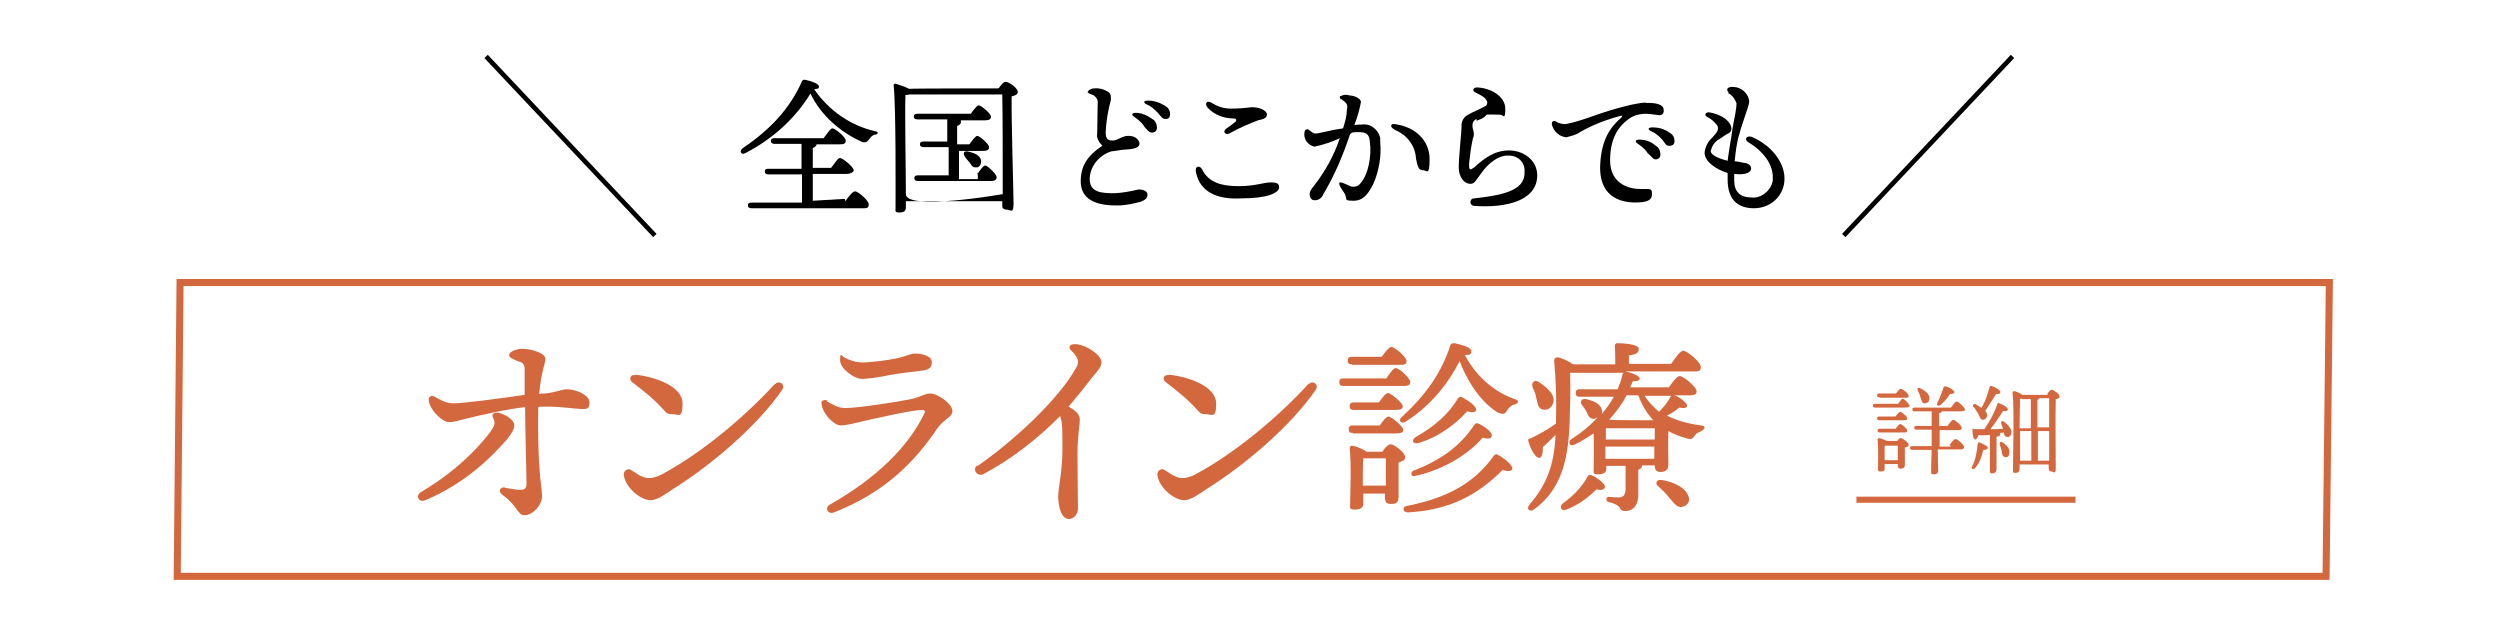 <?xml version="1.0" encoding="UTF-8"?>
<svg id="_レイヤー_1" data-name="レイヤー_1" xmlns="http://www.w3.org/2000/svg" version="1.1" viewBox="0 0 531.8 136.3">
  <!-- Generator: Adobe Illustrator 29.0.0, SVG Export Plug-In . SVG Version: 2.1.0 Build 186)  -->
  <defs>
    <style>
      .st0 {
        stroke: #000;
      }

      .st0, .st1, .st2 {
        fill: none;
        stroke-miterlimit: 10;
      }

      .st1 {
        stroke-width: 1.5px;
      }

      .st1, .st2 {
        stroke: #d3673d;
      }

      .st2 {
        stroke-width: 1.3px;
      }

      .st3 {
        fill: #d3673d;
      }
    </style>
  </defs>
  <path d="M186.2,28.6c-.6.1-1,.6-1.3,1-.4.6-.8.8-1.5.6-4.7-2.1-8.8-5.7-11-10.3-3.3,5.4-8.1,9.7-13.9,12.7-.8.4-1.3-.4-.6-1,5.7-3.9,9.9-8.1,12.7-14.3.1-.3.4-.4.8-.3,1.3.3,2.8.8,2.8,1.4s-.3.4-1,.6c3.1,4.5,7.7,7.7,12.9,8.9.8.1.8.6,0,.8ZM179.8,42.8c.8-1,1.5-2.1,2.1-2.1s2.9,1.9,2.9,2.8-.6.8-1.8.8h-23.1c-.4,0-.8-.1-.8-.6s.3-.6.8-.6h10.7v-6h-7.1c-.4,0-.8-.1-.8-.6s.3-.6.8-.6h7v-5.3h-5.7c-.4,0-.8-.1-.8-.6s.3-.6.8-.6h10.4c.8-1,1.4-2.1,1.9-2.1s2.8,1.8,2.8,2.6-.6.8-1.5.8h-4.7c0,.3-.3.6-.8.8v4.2h3.9c.8-1,1.4-2.1,1.9-2.1s2.8,1.8,2.9,2.6c0,.4-.6.8-1.7.8h-7v5.7l6.8-.4Z"/>
  <path d="M212.5,18.7c.4-.6,1-1.3,1.4-1.3.8,0,2.6,1.4,2.6,2.1s-.6.8-1.3,1c-.1,4.7.4,20.5.4,22.8s-.6,1.3-1.4,1.3-1-.4-1-.8h0v-1h-20.5v1.3c0,.8-.4,1.1-1.4,1.1s-.8-.3-.8-1c0-3.9.1-21.3-.4-26,0-.3.1-.4.4-.4h0c1,.3,1.9.6,2.9,1.1.1-.1,18.9-.1,18.9-.1ZM213.3,41.4c0-5.4,0-18.2-.1-21.3h-19.8c-.3.1-.4.1-.8.1-.1,2.1,0,9.3,0,10.7s.1,6.8.1,10.4,20.6,0,20.6,0ZM207.9,37.1c.6-1,1.3-1.9,1.7-1.9s2.4,1.8,2.4,2.5-.6.8-1.3.8h-15.4c-.4,0-.8-.1-.8-.6s.3-.6.8-.6h6.5v-6h-5.3c-.4,0-.8-.1-.8-.6s.3-.6.8-.6h5v-4.7h-6.3c-.4,0-.8-.1-.8-.6s.3-.6.8-.6h11.3c.6-.8,1.3-1.8,1.7-1.8s2.6,1.7,2.6,2.4-.6.8-1.5.8h-4.9v.4c0,.4-.3.6-.8.8v3.9h2.6c.6-.8,1.3-1.8,1.7-1.8s2.5,1.7,2.5,2.4-.6.8-1.4.8h-5v6h4v-1.3h-.1ZM208.7,34.2c.1.6-.3,1.3-.8,1.4h-.3c-.8.1-1-.6-1.4-1.1-.3-.4-.8-.8-1-1.3-.3-.4-.3-1.1.6-1,1.3.3,2.6.7,2.9,1.9h0Z"/>
  <path d="M231.4,19.6c0-.4.8-.8,1.3-.8,1-.1,1.9.1,2.8.6s.8,1,.8,1.9c-.6,2.1-1,4.6-1.1,6.8,0,1.4.4,1.8,1.5,1.8s1.9-1,3.3-1,2.1.6,2.4,1.5c.1,1-1.1,1.3-2.8,1.4-.8,0-2.1.3-3.2.4-2.6.8-4.6,3.2-4.6,6,.1,2.8,2.6,2.9,5.4,2.9,1.7-.1,3.3-.4,5-.8,1.1,0,1.9.4,1.9,1.1s-.4,1.1-1.4,1.5c-1.5.4-3.2.8-4.9.8-5,.1-7.8-1.5-7.9-4.9s1.4-5.7,4.6-7.8c-.8-.8-1.3-1.7-1.1-2.6,0-1.4.1-5.3.1-6.4.1-.8-.3-1.3-.8-1.7-1.1-.4-1.4-.6-1.4-.8h0ZM243.3,26.7c-.6-.8-1.4-1.4-2.1-1.9-.6-.4-.4-.8.4-.8,1.3,0,2.5.6,3.5,1.3.8.4,1,1.3,1,1.9s-.4,1-1,1h-.1c-.6,0-1-.6-1.7-1.4h0ZM246.3,24c-.8-.8-1.4-1.4-2.4-1.8-.8-.4-.6-.8.3-.8,1.3,0,2.5.4,3.6,1.1.8.4,1.1,1.1,1.1,1.8s-.4,1-.8,1h-.3c-.4,0-.7-.3-1.5-1.3Z"/>
  <path d="M254.4,36.6c-.3-1.3.8-1.5,1.3-.6,1.4,2.9,4.3,3.6,7.8,3.6s5.3-.8,6.8-.8,1.7.3,1.8,1c0,1.3-2.6,2.4-8.1,2.4-5.1.3-8.8-1.4-9.6-5.6ZM260.8,27.4c.6-.4,1.5-1.1,1.9-1.4s.4-.8-.3-.8c-2.1,0-4.2-.8-5.6-2.4-.6-.8,0-1.5.8-1,1.3.8,2.6,1.3,4.2,1.3s2.9-.1,4.5-.3c1.8,0,3.2.8,3.2,1.5s-.4,1-1.9,1.3c-2.1.8-4.2,1.7-6.1,2.8-.8.4-1.5-.4-.7-1Z"/>
  <path d="M285.3,21.2c-.4-.3-.4-.8,0-.8.6-.3,1.1-.3,1.8-.1,1.4.1,2.4.8,2.4,1.4-.3,1.7-.8,3.3-1.4,4.9.6-.1,1.1-.1,1.5-.1,1.9-.3,3.6,1,4,2.9v.8c.3,3.1-.3,6.3-1.5,9-1.1,2.1-2.1,3.5-4.2,3.5s-1.3-.3-1.8-1.4c-.3-.6-.8-1.1-1.1-1.8-.3-.8,0-.8.6-.6s1.3.6,1.9.8c.8.1,1.4-.1,1.8-.6,1.8-1.9,2.5-6,2.1-8.9-.1-1.7-.8-2.1-2.4-2.1s-1.3.1-1.8.4c-1.5,4.5-3.3,8.8-5.7,12.8-.3.8-1,1.3-1.8,1.3s-1.1-.6-1.1-1.3.4-1.1,1-1.9c2.4-3.1,4.2-6.4,5.4-10-1.7.8-3.5,1.4-5.4,1.8-1.4-.3-2.4-1.7-2.1-3.1h0c0-.4.3-.6.6-.6s.1,0,.3.1c.6.4.8.8,1.5.8s3.5-.8,5.8-1.1c.4-1.3.8-2.6.8-3.9.3-1.3-.1-1.5-1.3-2.4ZM296.6,27.5c-1-.4-.8-1.3.1-1.1,4.5.6,7.4,3.6,7.4,7.4s-.6,2.4-1.4,2.4-1.1-.4-1.5-2.5c-.1-2.6-1.9-5.1-4.6-6.1h0Z"/>
  <path d="M314.1,25.3c-.8.4-1,1-.8,2.1.3.8.3,1.5,0,2.1-.4,1.8-.6,3.5-.8,5.3,0,1.4.1,1.5,1.1.8,2.1-1.9,4.3-3.6,7.4-3.6s6,2.1,6,5.3c0,5.3-6.4,7-13.4,6.5-.4,0-.8-.3-.8-.8s.3-.8.8-.8h0c7.4-.8,10.9-2.1,10.7-5.8.1-1.8-1.3-3.2-3.1-3.3h-.6c-1.8,0-3.9,1.5-5.4,3.6-1.3,1.7-1.5,2.4-2.4,2.4-1.4,0-2.5-1.5-2.5-3.5s.6-7.7.6-8.6c-.1-1.1.4-2.1,1.4-2.6.4-.3,3.2-1.5,3.6-1.8.4-.1.6-.8.4-1.1h0c-.4-.8-1-1.1-2.4-1.8-.8-.3-.6-1.1.3-1.1,2.9.1,6,1.9,6,4.5s-.4,1.3-1.1,1.3h-.3c-.1,0-2.1-.1-2.6,0-.4.7-1.4,1-2.1,1.3h0Z"/>
  <path d="M350,21.9c2.5-.1,3.9.4,3.9,1.5.1.6-.3,1.1-.8,1.1h-.1c-.4,0-1.9-.3-2.9-.3-1.4,0-2.9.4-4,1.4-1.5,1.1-3.6,3.5-3.6,8.5s4,6.1,6.4,6.1,2.5-.1,2.5,1.1-.8,1.5-2.1,1.7c-3.9.4-9.3-.6-8.9-8.1.3-5.3,2.1-7.8,4.6-10,.1-.1.1-.3-.1-.3-3.1.8-6,1.9-8.8,3.5-.8.6-1.8.8-2.9,1.1-1.5-.1-2.8-1.3-3.1-2.8,0-.6.4-.8.8-.6.6.4,1.3.6,2.1.6,1.7-.3,3.2-.8,4.7-1.3,3.8-1.4,9.3-3.1,12.4-3.3h0ZM350.4,32.4c-.6-.8-1.4-1.4-2.1-1.9-.6-.4-.4-.8.4-.8,1.3,0,2.5.4,3.5,1.3.8.4,1,1.3,1,1.9s-.4,1-1,1h-.1c-.6-.1-.7-.6-1.7-1.4h0ZM353.6,29.7c-.8-.8-1.4-1.4-2.4-1.8-.8-.4-.6-.8.3-.8,1.3,0,2.5.3,3.6,1.1.8.4,1.1,1.1,1.1,1.8s-.4,1-1,1h-.1c-.7.1-.8-.4-1.5-1.3Z"/>
  <path d="M367.7,19.6c-.4-.3-.4-.8.1-1s1.1-.1,1.7,0c1.4.4,2.4,1.5,2.6,2.9,0,1-1.3,4-2.1,7-.6,1.9-.8,3.9-1,5.8.6.1,1.1.1,1.7.3,1.3.1,1.8.6,1.8,1.3s-1.1,1.4-3.6,1.1v1.4c0,2.4,1.3,3.6,3.6,3.6,2.1.3,4.3-1.5,4.6-3.6v-.8c0-2.6-1.9-5.4-5.3-7.4-.8-.6-.3-1.4.8-1.1,4.2,1.8,7,5.4,7,8.9s-2.8,6.3-6.5,6.3-5.6-2.1-5.6-6.1v-1.4c-2.6-.8-4.9-2.5-4.9-4.3.1-1.3.8-2.5,1.7-3.3,1-1.1,1.4-1.7,1-2.5-.6-.8-1.3-1.4-2.1-1.8s-.4-1.1.4-1h0c1.9.3,4,1.3,4.6,2.9.3.8,0,1.4-.8,1.7-.6.3-1.1.8-1.7,1.1-1,.6-1.5,1.4-1.8,2.5,0,.8,1.3,1.5,3.6,2.1.3-2.4.8-5,1.1-7.2.4-2.1.8-4,.8-5-.3-.8-.8-1.7-1.8-2.2h0Z"/>
  <polygon class="st1" points="494.8 122.6 37.7 122.6 38.3 60.1 495.5 60.1 494.8 122.6"/>
  <g>
    <path class="st3" d="M106,87.8c1.8.4,3.4,1.7,3.4,2.6s-.4,1.5-1.5,3c-3.4,3.9-8.9,9.4-17.4,13-1.4.6-2.2-.9-1-1.7,8.6-5,13.8-11.3,15.2-13.4.6-1,.6-1.4.3-2.2-.6-.9-.1-1.5,1.2-1.3ZM107.6,103.8c.8.1,2.2.4,3.1.4s1.3-.3,1.3-1.2c0-2.1-.3-11.9-.3-16.4-4.4.5-9.3,1.7-11.9,2.3-1.8.4-3,.9-4.3.9s-4-2.4-4.3-4.6c-.1-.9.6-1.2,1.3-.8,1.3.8,2.6,1.4,3.9,1.4,2.2,0,9.7-1,15.2-1.8v-5.7c-.1-.9-.4-1.2-1.5-1.5-1.2-.5-1.8-.8-1.8-1.2,0-.8,1.5-1.4,2.8-1.4,1.9,0,4.9.9,4.9,2.1s-.9,2.7-1.3,7.5c.5-.1,1-.1,1.4-.1,2.3-.3,3.6-.9,4.4-.9,2.2,0,4.9,1.3,4.9,2.8s-.6,1.4-1.7,1.4-4.4-.5-7-.5-1.5,0-2.2.1c-.1,4.4,0,10.3.3,13.5.1,2.1.5,4.1.5,5.4,0,2.1-2.1,4.1-3.7,4.1s-1.3-1.9-4.8-4.4c-.8-.6-.5-1.7.6-1.5h0Z"/>
    <path class="st3" d="M164.9,81.7c.9-.9,2.2.1,1.5,1.2-5.3,7.7-15,16-23.5,21.3-1.5,1-3.1,2.2-4.5,2.2-2.1,0-5.3-2.6-5.7-5.3-.1-1,.8-1.5,1.4-1.2.9.5,1.7,1.2,2.6,1.5,1,.5,2.4.4,4.1-.5,8.6-4.6,17.9-12.5,24-19.2h0ZM135.1,79.7c4.8.5,10.1,2.7,10.1,6.1s-.9,2.3-2.2,2.3-1.3-.4-1.9-1c-2.2-2.4-3.9-3.7-6.6-5.8-.8-.6-.4-1.7.6-1.5h0Z"/>
    <path class="st3" d="M175.9,85.4c1.2.6,2.3,1.4,3.9,1.4,2.7,0,11.1-1.3,14-1.9,1.9-.4,3-1.2,4-1.2,1.8,0,4.8,2.3,4.8,3.7s-1.8,1.7-3.2,3.7c-4.9,7.3-11.3,13.7-22,17.9-1.3.5-2.1-1-.8-1.7,9.7-5.5,16.6-12.2,20-19.3.3-.5.1-.8-.4-.8-2.2,0-9.9,1.8-12.2,2.3-1.7.4-3.9,1-5.2,1s-3.7-2.3-4-4.4c-.3-.8.4-1.2,1.2-.9ZM196.4,78.8c-2.2.3-5.2.6-7.3,1-1.2.3-4.3.8-5.8.8s-4.6-2.1-4.6-4,.4-.8,1-.5c.8.4,2.2,1,3.6,1,2.2,0,5.7-.5,7.6-.9,1.7-.4,3-1,3.7-1,2.1,0,3.6.8,3.6,1.7.1,1.2-.5,1.7-1.8,1.9h0Z"/>
    <path class="st3" d="M208,99.1c7.7-5.4,17.1-14,21-21,.5-1,.6-1.9-1.2-3.6-.6-.6-.3-1.3.8-1.3s1.4.3,2.2.5c1.7.8,3.5,2.1,3.5,3.4s-1.5,2.4-3,4.5c-1.3,1.7-2.6,3.2-4,4.9,1.8,1,2.4,1.8,2.4,2.8s-.5,3.7-.5,7.3.1,10.4.1,11.6-.9,2.2-1.9,2.2c-1.8,0-2.3-3.1-2.3-4.8s.9-5.3.9-10.1,0-5.5-.5-7c-4.9,5-10.7,9.4-16.4,12.4-1.4.5-2.3-1.2-1.2-1.9h0Z"/>
    <path class="st3" d="M278.4,81.7c.9-.9,2.2.1,1.5,1.2-5.3,7.7-15,16-23.5,21.3-1.5,1-3.1,2.2-4.5,2.2-2.1,0-5.3-2.6-5.7-5.3-.1-1,.8-1.5,1.4-1.2.9.5,1.7,1.2,2.6,1.5,1,.5,2.4.4,4.1-.5,8.6-4.6,17.9-12.5,24-19.2h0ZM248.6,79.7c4.8.5,10.1,2.7,10.1,6.1s-.9,2.3-2.2,2.3-1.3-.4-1.9-1c-2.2-2.4-3.9-3.7-6.6-5.8-.9-.6-.4-1.7.6-1.5h0Z"/>
    <path class="st3" d="M294.8,80.6c.8-1,1.5-2.3,2.1-2.3.8,0,3.1,2.2,3.1,3s-.8.8-1.8.8h-12.4c-.5,0-.9-.1-.9-.8s.4-.8.9-.8h9ZM287.6,77.5c-.5,0-.9-.1-.9-.8s.4-.8.9-.8h6.3c.8-1,1.5-2.1,2.1-2.1s3.2,2.1,3.2,3-.6.8-1.9.8h-9.7ZM287.8,92.1c-.5,0-.9-.1-.9-.8s.4-.8.9-.8h5.7c.6-.9,1.4-1.9,1.9-1.9s3.1,2.1,3.1,2.8-.6.8-1.9.8h-8.8ZM293.4,85.5c.6-.9,1.4-1.9,1.9-1.9s3.1,2.1,3.1,2.8-.6.8-1.8.8h-8.6c-.5,0-.9-.1-.9-.8s.4-.8.9-.8h5.4ZM294.1,96c.5-.8,1.3-1.5,1.7-1.5.8,0,3.1,1.8,3.1,2.7s-.8.9-1.4,1.2v7.3c0,1.3-.6,1.5-1.7,1.5s-1.2-.8-1.2-1.4v-.8h-4.6v2.1c0,.9-.6,1.3-1.8,1.3s-1-.4-1-1c0-2.4.3-8.6-.1-12.1,0-.3.3-.5.5-.5.6.1,2.2.6,3.1,1.3,0,0,3.5,0,3.5,0ZM294.8,103.4v-5.9h-4.8c-.1.9-.1,3.6-.1,4.4v1.4h4.9ZM322.1,86c-1,.5-1.2.8-1.5,1.3-.4.6-.6,1-1.9.5-3.1-1.8-6.3-5.9-8.2-11-2.2,4.3-5.8,9.3-11.5,12.9-.9.6-1.7-.3-.8-1,5-4.6,8.4-9.3,10.3-15.2.1-.4.4-.5.9-.5,1.4.3,3.6.9,3.6,1.7s-.5.8-1.4.8c2.4,4.6,6.3,7.9,10.6,9.4,1.3.4.6.9,0,1.2ZM321.7,99.7c-.1.6-1,.6-2.1.3-5.2,5.2-11.1,8.5-20.1,9-1.2,0-1.3-1.3-.1-1.4,7.5-1.5,13.9-4.3,18.4-10.7.3-.3.5-.4.9-.1,1.2.6,3.2,2.2,3,3ZM300.8,100.1c5.8-2.3,9.8-5.2,12.8-9.7.3-.4.5-.4.9-.3,1.3.6,3.1,1.9,2.8,2.7-.1.6-.9.6-1.9.3-2.6,3-7.5,6.6-14.2,8.1-1,.4-1.4-.6-.4-1.2ZM301.1,93c4.1-2.3,7.1-5,9-8.2.3-.4.5-.5.9-.3,1.2.6,3.1,1.9,3,2.7-.1.6-.8.6-1.9.3-1.7,1.9-5.3,5.2-10.2,6.7-1.3.4-1.8-.5-.8-1.2Z"/>
    <path class="st3" d="M356.3,84.1c1.2.5,2.6,1.7,2.6,2.2-.1.5-.6.6-1.7.4-.6.5-1.5,1.2-2.6,1.7,1.9,1,4.3,1.7,7.2,2.1,1.3.1.8.8.1,1.2-.9.4-1.2.6-1.4,1-.5.6-.6.9-1.9.5-1.4-.4-2.6-.9-3.7-1.5-.1,2.2,0,6.2,0,7.2s-.6,1.5-1.7,1.5-1.2-.8-1.2-1.4h-2.7c0,.5-.3.8-.8.9v5.3c0,2.6-1.4,3.5-2.7,3.5s-.9-.4-1.4-.9-1.3-.8-2.2-1c-.3-.1-.5-.3-.5-.6s.3-.6.6-.5c.9.1,1.5.1,2.2.1s1.3-.5,1.3-1.8v-4.9h-4.1v.5c0,.9-.5,1.3-1.7,1.3s-1-.4-1-1,.1-5.2,0-7.7c-1.3.8-2.6,1.7-4.1,2.4-1,.5-1.5-.6-.6-1.2,2.2-1.4,4.1-3,5.5-4.6-.3.1-.5.3-.8.3-.9,0-1.2-.8-1.5-1.5-.3-.5-.6-1-1-1.5-.5-.6-.1-1.4.9-1.2,1.7.4,3.2,1,3.4,2.6,0,.3,0,.4-.1.6,1-1.2,1.9-2.4,2.6-3.7h-7.2c-.5,0-.9-.1-.9-.8s.4-.8.9-.8h8c.4-1,.8-1.9,1-3,0-.3.1-.4.4-.5h-11.5c.1,3.6,0,6.8-.1,10.6-.3,6.1-1,13.7-7.5,18.4-.9.8-1.9,0-1-1,3.4-4,5.2-8,5.5-14.8-1,1-1.9,1.9-2.7,2.6,0,1-.1,2.3-.8,2.3s-1.8-1.7-2.3-3.6c-.1-.3.1-.5.4-.5,1.7-.8,3.7-1.9,5.5-3.2v-1.3c.1-3.6,0-8-.4-12,0-.6.3-.8.8-.8.6.1,2.3.8,3.2,1.5h9c0-1.3,0-2.7-.1-3.9,0-.4.3-.6.5-.6.6,0,4.6.1,4.6,1.2s-.9,1.2-2.1,1.4v1.8h9c.9-1.3,1.9-2.8,2.6-2.8s3.7,2.4,3.7,3.5-.8.9-2.3.9h-13.8c1.5.3,3.1,1,3.1,1.5s-.6.6-1.5.6c-.1.4-.4.9-.5,1.3h8.2c.8-1.2,1.8-2.4,2.3-2.4.8,0,3.6,2.3,3.6,3.2s-.6.9-2.1.9h-2.6v.3h0ZM326,82.3c-.3-.9.4-1.7,1.4-1,1.8,1.2,3.5,2.7,3,4.4-.3,1-1.2,1.7-2.3,1.4-1-.3-1-1.4-1.3-2.4-.1-.9-.5-1.7-.8-2.3ZM341.4,103.6c-.1.5-.5.8-1.8.5-1.8,1.8-4,3.4-6.4,4.3-1,.4-1.5-.4-.9-1.2,2.1-1.5,4.1-3.4,5.4-5.8.1-.3.4-.5.9-.3,1.3.6,2.8,1.8,2.8,2.4ZM352,93.5v-2.4h-10.4v2.4h10.4ZM351.9,97.6v-2.6h-10.4v2.6h10.4ZM346,84.1c-.9,1.8-2.2,3.5-3.7,5.2h.3c0,.1,9,.1,9,.1h.1c-1.4-1.5-2.4-3.2-3.2-5.3h-2.4ZM349.8,84.1c.8,1.4,1.9,2.4,3.1,3.5.9-.9,1.7-1.8,2.4-3.1.1-.1.1-.3.3-.3h-5.8ZM359.2,105.6c.3,1-.1,1.9-1.3,2.2-1,.3-1.7-.6-2.8-1.9-.6-.8-1.5-1.7-2.3-2.4-.8-.6-.5-1.5.6-1.4,2.7.4,5.3,1.7,5.8,3.6Z"/>
  </g>
  <g>
    <path class="st3" d="M403.7,86c.4-.5.8-1.2,1-1.2.4,0,1.5,1.2,1.5,1.5s-.4.4-.9.4h-6.4c-.3,0-.5-.1-.5-.4s.1-.4.5-.4c0,0,4.8,0,4.8,0ZM403.4,94c.3-.4.6-.8.9-.8.4,0,1.7.9,1.7,1.4s-.4.5-.8.6v3.7c0,.6-.4.8-.9.8s-.6-.4-.6-.6v-.4h-2.8v1c0,.5-.3.6-.9.6s-.5-.3-.5-.5c0-1.3.1-4.5-.1-6.3,0-.1.1-.3.3-.3.4,0,1.2.4,1.7.6h2.2ZM399.8,84.5c-.3,0-.5-.1-.5-.4s.1-.4.5-.4h3.5c.4-.5.8-1,1-1,.4,0,1.7,1,1.7,1.5s-.4.4-1,.4h-5.2ZM403.2,88.6c.4-.5.8-1,1-1,.4,0,1.5,1,1.5,1.4s-.3.4-1,.4h-4.9c-.3,0-.5-.1-.5-.4s.1-.4.5-.4c0,0,3.4,0,3.4,0ZM403.2,91.2c.4-.5.8-1,1-1,.4,0,1.5,1,1.5,1.4s-.3.4-.9.4h-4.9c-.3,0-.5-.1-.5-.4s.1-.4.5-.4c0,0,3.2,0,3.2,0ZM403.7,97.9v-3.1h-2.8v3.1h2.8ZM414.7,94.7c.4-.6.9-1.3,1.3-1.3s1.8,1.2,1.8,1.7-.4.5-1,.5h-4.6c0,2.4.1,3.9.1,4.5s-.4.8-1,.8-.5-.3-.5-.6c0-.6,0-2.1.1-4.6h-4.1c-.3,0-.5-.1-.5-.4s.1-.4.5-.4h4.1v-3.5h-3.2c-.3,0-.5-.1-.5-.4s.1-.4.5-.4h3.2v-3.1h-3.6c-.3,0-.5-.1-.5-.4s.1-.4.5-.4h7.7c.4-.5.9-1.3,1.2-1.3.4,0,1.7,1.2,1.8,1.7,0,.3-.4.4-1,.4h-3.9c0,.1-.3.4-.6.4v2.7h1.8c.4-.6.9-1.3,1.2-1.3.4,0,1.8,1.2,1.8,1.7s-.4.5-1,.5h-3.7v3.5h2.3v-.3h0ZM408,83.2c-.3-.5,0-.9.5-.6,1.2.6,2.1,1.4,1.9,2.3,0,.5-.4.9-1,.9s-.6-.6-.9-1.3c0-.4-.3-.9-.5-1.3ZM412.1,85.7c.5-1,1-2.2,1.3-3.2,0-.1.1-.4.4-.3.8.1,1.9.8,1.9,1.2s-.4.4-.9.4c-.5.8-1.2,1.7-2.1,2.4-.4.3-.8,0-.6-.5Z"/>
    <path class="st3" d="M422.8,95.3c0,.3-.3.4-.9.4-.3,1-.6,2.6-1.8,3.9-.4.4-.9.1-.6-.4.8-1.5,1-3.1,1.2-4.8,0-.1.1-.4.4-.3.6.3,1.8.8,1.8,1.2ZM423.2,92.5c-.8.1-1.7.1-2.4.1-.1.5-.4.9-.6.9-.4,0-.6-.9-.6-1.9s.1-.3.3-.3h2.2c1.2-1.7,2.2-3.6,2.8-5.4,0-.1.3-.3.4-.1.9.3,1.8.9,1.8,1.3s-.5.4-1,.3c-.6,1-1.7,2.6-2.7,3.9,1,0,1.9,0,2.7-.1-.1-.4-.3-.8-.4-1-.1-.5.1-.8.6-.5,1,.8,1.8,1.7,1.5,2.6-.1.5-.5.8-1,.6-.4-.1-.5-.4-.5-.9-.3,0-.5.1-.9.1,0,.1.1.1.1.3,0,.3-.3.4-.8.5v7c0,.4-.3.8-.9.8s-.5-.3-.5-.6v-7.3h0ZM419.8,86.6c-.3-.4,0-.8.5-.6.4.3.9.5,1.2.8.8-1.4,1.3-2.8,1.7-4.4,0-.1.1-.3.4-.3,1,.3,2.1,1,1.9,1.4,0,.3-.5.3-.9.3-.6,1-1.5,2.4-2.3,3.6.3.4.4.6.4,1s-.4.9-.9.9-.6-.5-1-1.3c-.3-.5-.6-.9-.9-1.4ZM427.4,96.6c-.1.5-.5.8-1,.6s-.5-.6-.6-1.3c-.1-.4-.3-.9-.4-1.3s.1-.8.6-.5c.9.6,1.7,1.5,1.4,2.4ZM435.5,83.8c.3-.4.6-.9.9-.9.4,0,1.7.9,1.7,1.4s-.4.5-.8.6c-.1,3,0,13,0,14.6s-.4.8-.9.8-.6-.4-.6-.6v-.9h-6.2v1c0,.5-.3.8-.9.8s-.5-.3-.5-.6c0-2.6.3-13.5-.1-16.5,0-.1.1-.3.3-.3.3,0,1.3.4,1.8.8h5.4ZM430.1,84.8c-.1,0-.3,0-.4.1,0,1.2-.1,4.6-.1,6.2h2.4v-6.2h-1.9ZM429.7,98h2.4v-6.3h-2.4v6.3ZM433.5,90.9h2.4v-6.2h-2.1c0,.1-.3.3-.4.4v5.8h0ZM435.9,98v-6.3h-2.4v6.3h2.4Z"/>
  </g>
  <line class="st2" x1="394.9" y1="106.3" x2="441.5" y2="106.3"/>
  <line class="st0" x1="139.3" y1="50.1" x2="103.4" y2="12"/>
  <line class="st0" x1="392.2" y1="50.1" x2="428.1" y2="12"/>
</svg>